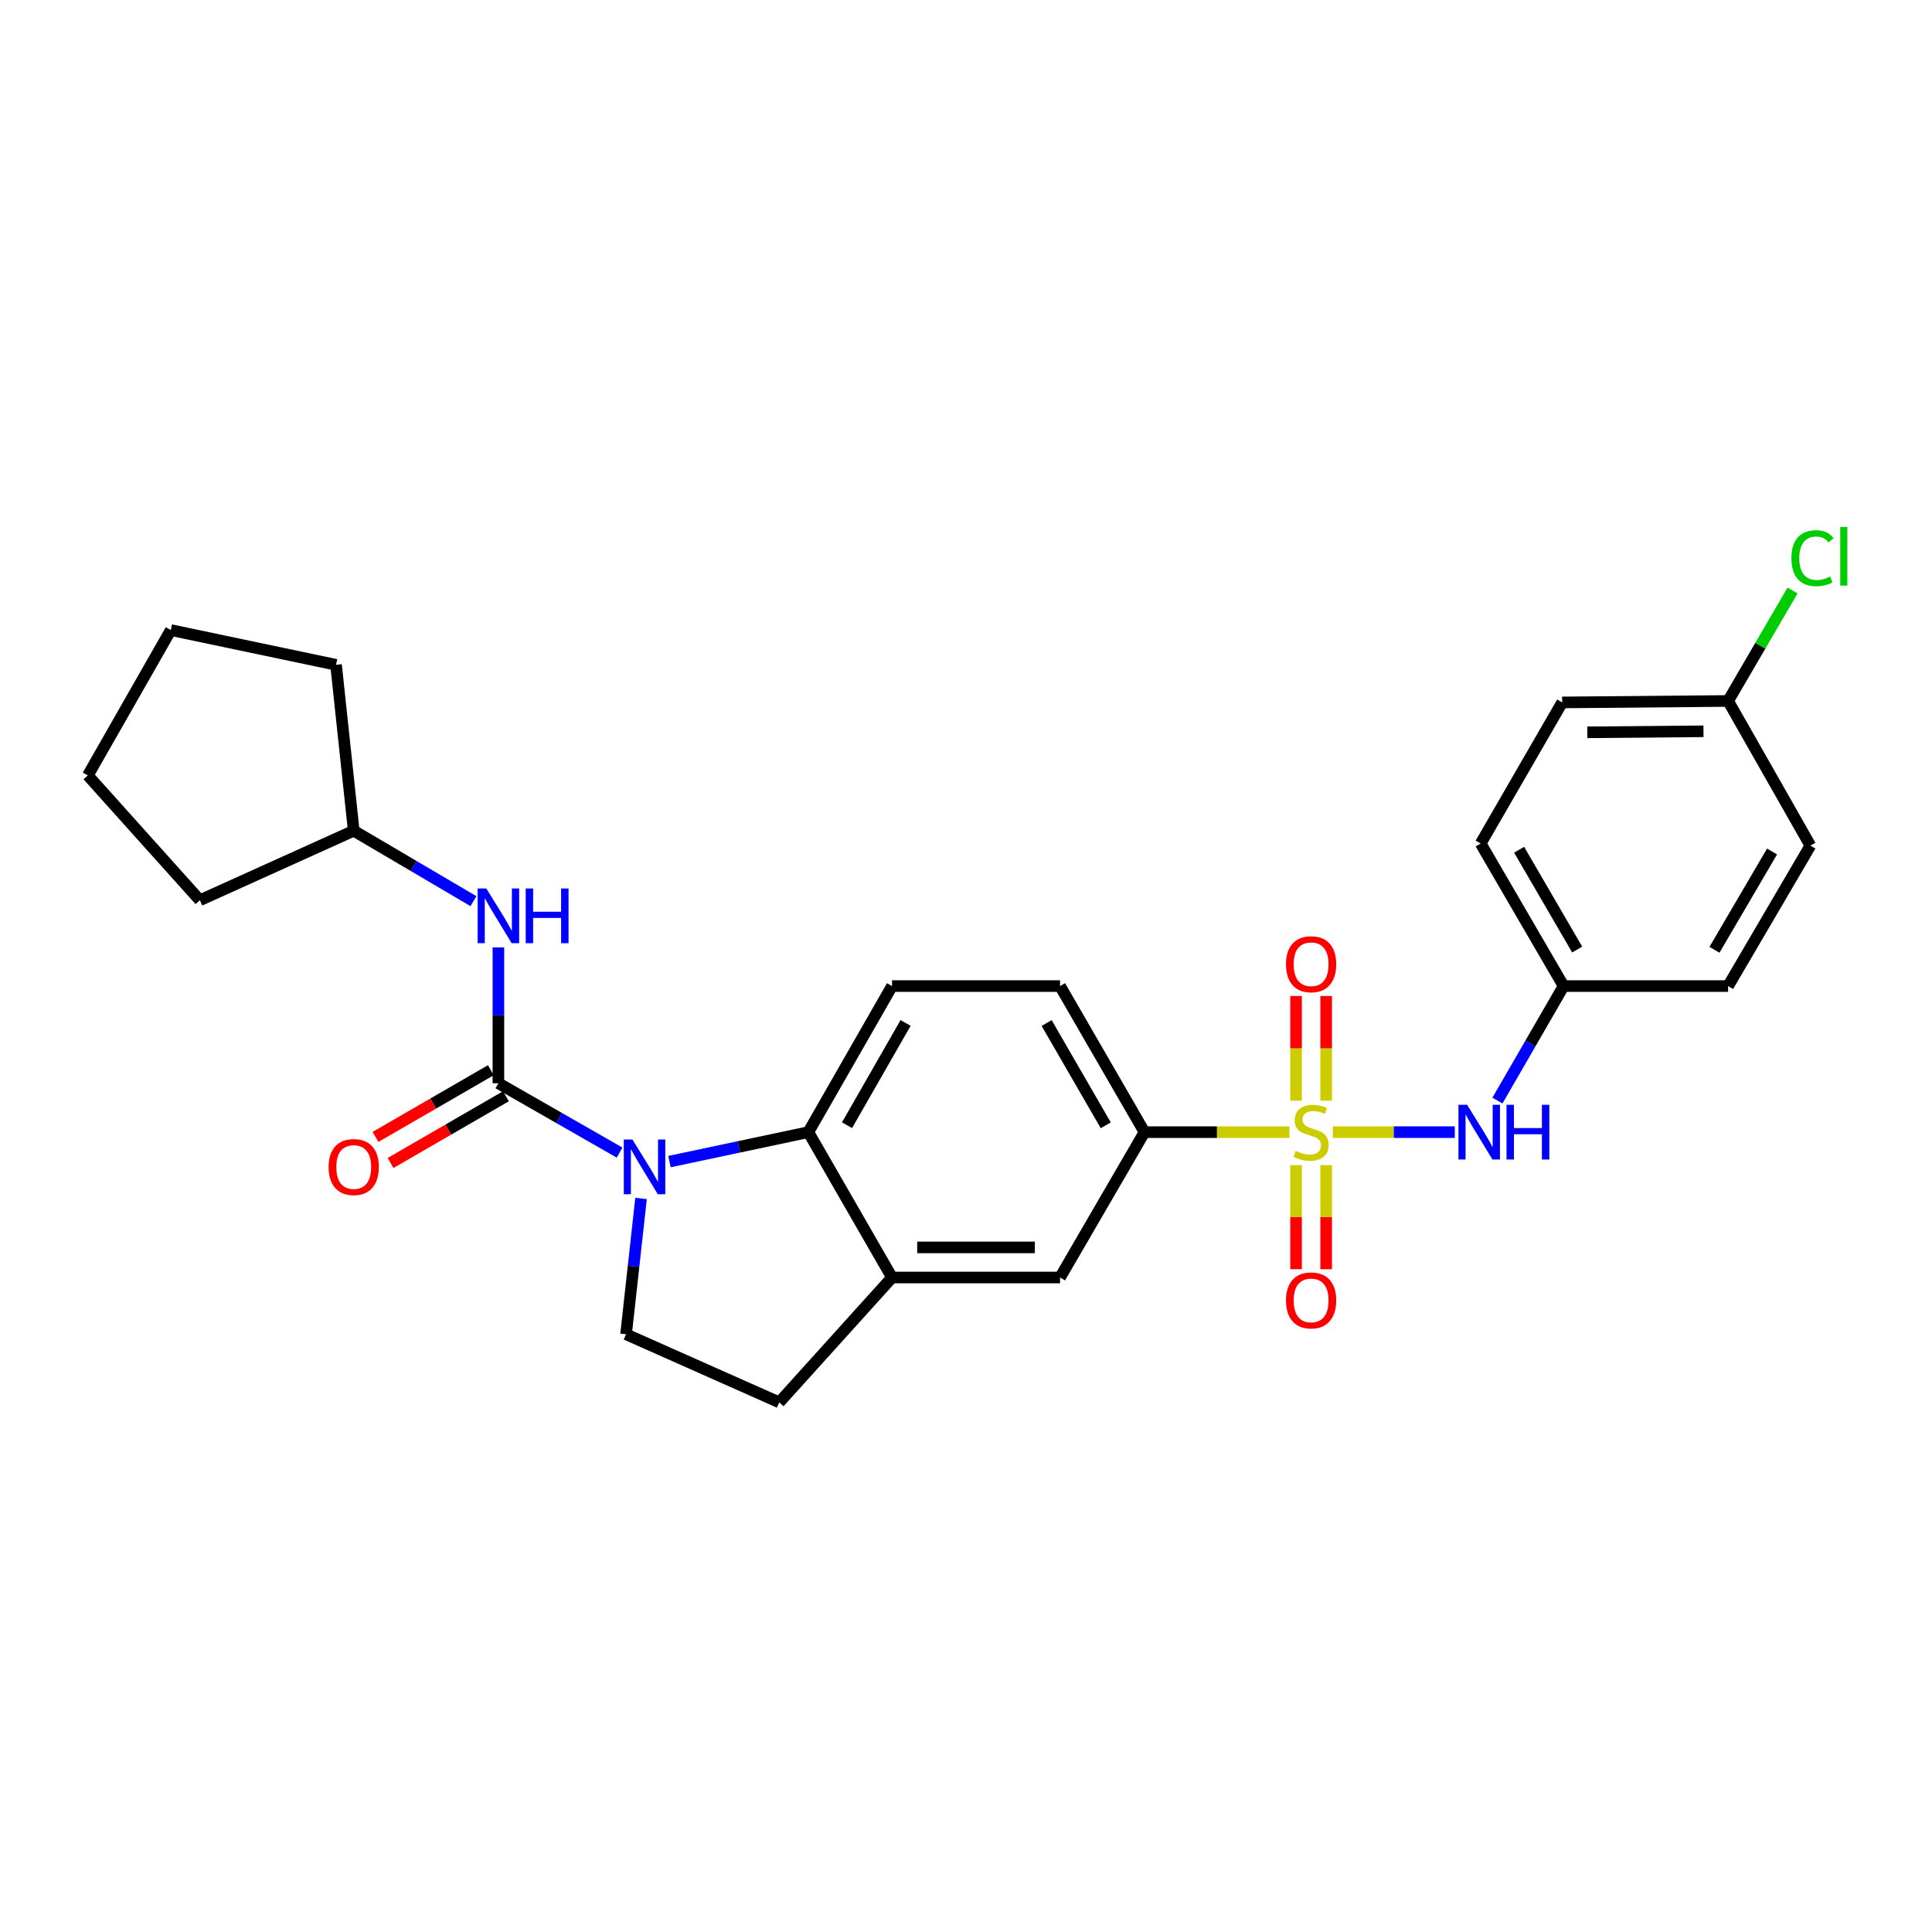 <?xml version='1.0' encoding='iso-8859-1'?>
<svg version='1.1' baseProfile='full'
              xmlns='http://www.w3.org/2000/svg'
                      xmlns:rdkit='http://www.rdkit.org/xml'
                      xmlns:xlink='http://www.w3.org/1999/xlink'
                  xml:space='preserve'
width='1000px' height='1000px' viewBox='0 0 1000 1000'>
<!-- END OF HEADER -->
<rect style='opacity:1.0;fill:#FFFFFF;stroke:none' width='1000' height='1000' x='0' y='0'> </rect>
<path class='bond-3' d='M 667.392,586.002 L 629.891,586.002' style='fill:none;fill-rule:evenodd;stroke:#CCCC00;stroke-width:6px;stroke-linecap:butt;stroke-linejoin:miter;stroke-opacity:1' />
<path class='bond-3' d='M 629.891,586.002 L 592.389,586.002' style='fill:none;fill-rule:evenodd;stroke:#000000;stroke-width:6px;stroke-linecap:butt;stroke-linejoin:miter;stroke-opacity:1' />
<path class='bond-4' d='M 689.883,586.002 L 721.439,586.002' style='fill:none;fill-rule:evenodd;stroke:#CCCC00;stroke-width:6px;stroke-linecap:butt;stroke-linejoin:miter;stroke-opacity:1' />
<path class='bond-4' d='M 721.439,586.002 L 752.996,586.002' style='fill:none;fill-rule:evenodd;stroke:#0000FF;stroke-width:6px;stroke-linecap:butt;stroke-linejoin:miter;stroke-opacity:1' />
<path class='bond-9' d='M 686.421,569.707 L 686.421,542.618' style='fill:none;fill-rule:evenodd;stroke:#CCCC00;stroke-width:6px;stroke-linecap:butt;stroke-linejoin:miter;stroke-opacity:1' />
<path class='bond-9' d='M 686.421,542.618 L 686.421,515.529' style='fill:none;fill-rule:evenodd;stroke:#FF0000;stroke-width:6px;stroke-linecap:butt;stroke-linejoin:miter;stroke-opacity:1' />
<path class='bond-9' d='M 670.835,569.707 L 670.835,542.618' style='fill:none;fill-rule:evenodd;stroke:#CCCC00;stroke-width:6px;stroke-linecap:butt;stroke-linejoin:miter;stroke-opacity:1' />
<path class='bond-9' d='M 670.835,542.618 L 670.835,515.529' style='fill:none;fill-rule:evenodd;stroke:#FF0000;stroke-width:6px;stroke-linecap:butt;stroke-linejoin:miter;stroke-opacity:1' />
<path class='bond-10' d='M 670.835,603.058 L 670.835,630' style='fill:none;fill-rule:evenodd;stroke:#CCCC00;stroke-width:6px;stroke-linecap:butt;stroke-linejoin:miter;stroke-opacity:1' />
<path class='bond-10' d='M 670.835,630 L 670.835,656.943' style='fill:none;fill-rule:evenodd;stroke:#FF0000;stroke-width:6px;stroke-linecap:butt;stroke-linejoin:miter;stroke-opacity:1' />
<path class='bond-10' d='M 686.421,603.058 L 686.421,630' style='fill:none;fill-rule:evenodd;stroke:#CCCC00;stroke-width:6px;stroke-linecap:butt;stroke-linejoin:miter;stroke-opacity:1' />
<path class='bond-10' d='M 686.421,630 L 686.421,656.943' style='fill:none;fill-rule:evenodd;stroke:#FF0000;stroke-width:6px;stroke-linecap:butt;stroke-linejoin:miter;stroke-opacity:1' />
<path class='bond-0' d='M 346.518,601.241 L 382.457,593.622' style='fill:none;fill-rule:evenodd;stroke:#0000FF;stroke-width:6px;stroke-linecap:butt;stroke-linejoin:miter;stroke-opacity:1' />
<path class='bond-0' d='M 382.457,593.622 L 418.395,586.002' style='fill:none;fill-rule:evenodd;stroke:#000000;stroke-width:6px;stroke-linecap:butt;stroke-linejoin:miter;stroke-opacity:1' />
<path class='bond-1' d='M 320.692,596.583 L 289.331,578.634' style='fill:none;fill-rule:evenodd;stroke:#0000FF;stroke-width:6px;stroke-linecap:butt;stroke-linejoin:miter;stroke-opacity:1' />
<path class='bond-1' d='M 289.331,578.634 L 257.97,560.685' style='fill:none;fill-rule:evenodd;stroke:#000000;stroke-width:6px;stroke-linecap:butt;stroke-linejoin:miter;stroke-opacity:1' />
<path class='bond-29' d='M 331.807,620.317 L 327.925,655.466' style='fill:none;fill-rule:evenodd;stroke:#0000FF;stroke-width:6px;stroke-linecap:butt;stroke-linejoin:miter;stroke-opacity:1' />
<path class='bond-29' d='M 327.925,655.466 L 324.043,690.615' style='fill:none;fill-rule:evenodd;stroke:#000000;stroke-width:6px;stroke-linecap:butt;stroke-linejoin:miter;stroke-opacity:1' />
<path class='bond-6' d='M 257.97,560.685 L 257.97,525.525' style='fill:none;fill-rule:evenodd;stroke:#000000;stroke-width:6px;stroke-linecap:butt;stroke-linejoin:miter;stroke-opacity:1' />
<path class='bond-6' d='M 257.97,525.525 L 257.97,490.365' style='fill:none;fill-rule:evenodd;stroke:#0000FF;stroke-width:6px;stroke-linecap:butt;stroke-linejoin:miter;stroke-opacity:1' />
<path class='bond-12' d='M 254.069,553.938 L 224.211,571.202' style='fill:none;fill-rule:evenodd;stroke:#000000;stroke-width:6px;stroke-linecap:butt;stroke-linejoin:miter;stroke-opacity:1' />
<path class='bond-12' d='M 224.211,571.202 L 194.353,588.465' style='fill:none;fill-rule:evenodd;stroke:#FF0000;stroke-width:6px;stroke-linecap:butt;stroke-linejoin:miter;stroke-opacity:1' />
<path class='bond-12' d='M 261.87,567.431 L 232.012,584.694' style='fill:none;fill-rule:evenodd;stroke:#000000;stroke-width:6px;stroke-linecap:butt;stroke-linejoin:miter;stroke-opacity:1' />
<path class='bond-12' d='M 232.012,584.694 L 202.154,601.957' style='fill:none;fill-rule:evenodd;stroke:#FF0000;stroke-width:6px;stroke-linecap:butt;stroke-linejoin:miter;stroke-opacity:1' />
<path class='bond-2' d='M 418.395,586.002 L 461.706,510.387' style='fill:none;fill-rule:evenodd;stroke:#000000;stroke-width:6px;stroke-linecap:butt;stroke-linejoin:miter;stroke-opacity:1' />
<path class='bond-2' d='M 438.416,582.406 L 468.733,529.476' style='fill:none;fill-rule:evenodd;stroke:#000000;stroke-width:6px;stroke-linecap:butt;stroke-linejoin:miter;stroke-opacity:1' />
<path class='bond-27' d='M 418.395,586.002 L 461.706,661.236' style='fill:none;fill-rule:evenodd;stroke:#000000;stroke-width:6px;stroke-linecap:butt;stroke-linejoin:miter;stroke-opacity:1' />
<path class='bond-8' d='M 592.389,586.002 L 548.681,661.236' style='fill:none;fill-rule:evenodd;stroke:#000000;stroke-width:6px;stroke-linecap:butt;stroke-linejoin:miter;stroke-opacity:1' />
<path class='bond-14' d='M 592.389,586.002 L 548.681,510.387' style='fill:none;fill-rule:evenodd;stroke:#000000;stroke-width:6px;stroke-linecap:butt;stroke-linejoin:miter;stroke-opacity:1' />
<path class='bond-14' d='M 572.339,582.46 L 541.744,529.529' style='fill:none;fill-rule:evenodd;stroke:#000000;stroke-width:6px;stroke-linecap:butt;stroke-linejoin:miter;stroke-opacity:1' />
<path class='bond-15' d='M 775.07,569.659 L 792.191,540.023' style='fill:none;fill-rule:evenodd;stroke:#0000FF;stroke-width:6px;stroke-linecap:butt;stroke-linejoin:miter;stroke-opacity:1' />
<path class='bond-15' d='M 792.191,540.023 L 809.312,510.387' style='fill:none;fill-rule:evenodd;stroke:#000000;stroke-width:6px;stroke-linecap:butt;stroke-linejoin:miter;stroke-opacity:1' />
<path class='bond-5' d='M 461.706,661.236 L 548.681,661.236' style='fill:none;fill-rule:evenodd;stroke:#000000;stroke-width:6px;stroke-linecap:butt;stroke-linejoin:miter;stroke-opacity:1' />
<path class='bond-5' d='M 474.752,645.651 L 535.634,645.651' style='fill:none;fill-rule:evenodd;stroke:#000000;stroke-width:6px;stroke-linecap:butt;stroke-linejoin:miter;stroke-opacity:1' />
<path class='bond-13' d='M 461.706,661.236 L 403.338,725.864' style='fill:none;fill-rule:evenodd;stroke:#000000;stroke-width:6px;stroke-linecap:butt;stroke-linejoin:miter;stroke-opacity:1' />
<path class='bond-17' d='M 245.058,466.442 L 214.074,448.213' style='fill:none;fill-rule:evenodd;stroke:#0000FF;stroke-width:6px;stroke-linecap:butt;stroke-linejoin:miter;stroke-opacity:1' />
<path class='bond-17' d='M 214.074,448.213 L 183.091,429.984' style='fill:none;fill-rule:evenodd;stroke:#000000;stroke-width:6px;stroke-linecap:butt;stroke-linejoin:miter;stroke-opacity:1' />
<path class='bond-7' d='M 324.043,690.615 L 403.338,725.864' style='fill:none;fill-rule:evenodd;stroke:#000000;stroke-width:6px;stroke-linecap:butt;stroke-linejoin:miter;stroke-opacity:1' />
<path class='bond-11' d='M 461.706,510.387 L 548.681,510.387' style='fill:none;fill-rule:evenodd;stroke:#000000;stroke-width:6px;stroke-linecap:butt;stroke-linejoin:miter;stroke-opacity:1' />
<path class='bond-19' d='M 809.312,510.387 L 894.468,510.387' style='fill:none;fill-rule:evenodd;stroke:#000000;stroke-width:6px;stroke-linecap:butt;stroke-linejoin:miter;stroke-opacity:1' />
<path class='bond-20' d='M 809.312,510.387 L 766.382,436.599' style='fill:none;fill-rule:evenodd;stroke:#000000;stroke-width:6px;stroke-linecap:butt;stroke-linejoin:miter;stroke-opacity:1' />
<path class='bond-20' d='M 816.344,491.481 L 786.293,439.83' style='fill:none;fill-rule:evenodd;stroke:#000000;stroke-width:6px;stroke-linecap:butt;stroke-linejoin:miter;stroke-opacity:1' />
<path class='bond-16' d='M 894.468,362.82 L 808.576,363.573' style='fill:none;fill-rule:evenodd;stroke:#000000;stroke-width:6px;stroke-linecap:butt;stroke-linejoin:miter;stroke-opacity:1' />
<path class='bond-16' d='M 881.721,378.517 L 821.596,379.045' style='fill:none;fill-rule:evenodd;stroke:#000000;stroke-width:6px;stroke-linecap:butt;stroke-linejoin:miter;stroke-opacity:1' />
<path class='bond-18' d='M 894.468,362.82 L 911.145,334.229' style='fill:none;fill-rule:evenodd;stroke:#000000;stroke-width:6px;stroke-linecap:butt;stroke-linejoin:miter;stroke-opacity:1' />
<path class='bond-18' d='M 911.145,334.229 L 927.822,305.639' style='fill:none;fill-rule:evenodd;stroke:#00CC00;stroke-width:6px;stroke-linecap:butt;stroke-linejoin:miter;stroke-opacity:1' />
<path class='bond-28' d='M 894.468,362.82 L 937.051,437.699' style='fill:none;fill-rule:evenodd;stroke:#000000;stroke-width:6px;stroke-linecap:butt;stroke-linejoin:miter;stroke-opacity:1' />
<path class='bond-23' d='M 183.091,429.984 L 103.449,465.969' style='fill:none;fill-rule:evenodd;stroke:#000000;stroke-width:6px;stroke-linecap:butt;stroke-linejoin:miter;stroke-opacity:1' />
<path class='bond-24' d='M 183.091,429.984 L 173.93,344.108' style='fill:none;fill-rule:evenodd;stroke:#000000;stroke-width:6px;stroke-linecap:butt;stroke-linejoin:miter;stroke-opacity:1' />
<path class='bond-22' d='M 894.468,510.387 L 937.051,437.699' style='fill:none;fill-rule:evenodd;stroke:#000000;stroke-width:6px;stroke-linecap:butt;stroke-linejoin:miter;stroke-opacity:1' />
<path class='bond-22' d='M 887.408,491.606 L 917.216,440.724' style='fill:none;fill-rule:evenodd;stroke:#000000;stroke-width:6px;stroke-linecap:butt;stroke-linejoin:miter;stroke-opacity:1' />
<path class='bond-21' d='M 766.382,436.599 L 808.576,363.573' style='fill:none;fill-rule:evenodd;stroke:#000000;stroke-width:6px;stroke-linecap:butt;stroke-linejoin:miter;stroke-opacity:1' />
<path class='bond-25' d='M 103.449,465.969 L 45.455,401.367' style='fill:none;fill-rule:evenodd;stroke:#000000;stroke-width:6px;stroke-linecap:butt;stroke-linejoin:miter;stroke-opacity:1' />
<path class='bond-26' d='M 173.93,344.108 L 88.401,326.125' style='fill:none;fill-rule:evenodd;stroke:#000000;stroke-width:6px;stroke-linecap:butt;stroke-linejoin:miter;stroke-opacity:1' />
<path class='bond-30' d='M 45.455,401.367 L 88.401,326.125' style='fill:none;fill-rule:evenodd;stroke:#000000;stroke-width:6px;stroke-linecap:butt;stroke-linejoin:miter;stroke-opacity:1' />
<path  class='atom-0' d='M 670.628 595.722
Q 670.948 595.842, 672.268 596.402
Q 673.588 596.962, 675.028 597.322
Q 676.508 597.642, 677.948 597.642
Q 680.628 597.642, 682.188 596.362
Q 683.748 595.042, 683.748 592.762
Q 683.748 591.202, 682.948 590.242
Q 682.188 589.282, 680.988 588.762
Q 679.788 588.242, 677.788 587.642
Q 675.268 586.882, 673.748 586.162
Q 672.268 585.442, 671.188 583.922
Q 670.148 582.402, 670.148 579.842
Q 670.148 576.282, 672.548 574.082
Q 674.988 571.882, 679.788 571.882
Q 683.068 571.882, 686.788 573.442
L 685.868 576.522
Q 682.468 575.122, 679.908 575.122
Q 677.148 575.122, 675.628 576.282
Q 674.108 577.402, 674.148 579.362
Q 674.148 580.882, 674.908 581.802
Q 675.708 582.722, 676.828 583.242
Q 677.988 583.762, 679.908 584.362
Q 682.468 585.162, 683.988 585.962
Q 685.508 586.762, 686.588 588.402
Q 687.708 590.002, 687.708 592.762
Q 687.708 596.682, 685.068 598.802
Q 682.468 600.882, 678.108 600.882
Q 675.588 600.882, 673.668 600.322
Q 671.788 599.802, 669.548 598.882
L 670.628 595.722
' fill='#CCCC00'/>
<path  class='atom-1' d='M 327.351 589.817
L 336.631 604.817
Q 337.551 606.297, 339.031 608.977
Q 340.511 611.657, 340.591 611.817
L 340.591 589.817
L 344.351 589.817
L 344.351 618.137
L 340.471 618.137
L 330.511 601.737
Q 329.351 599.817, 328.111 597.617
Q 326.911 595.417, 326.551 594.737
L 326.551 618.137
L 322.871 618.137
L 322.871 589.817
L 327.351 589.817
' fill='#0000FF'/>
<path  class='atom-5' d='M 759.369 571.842
L 768.649 586.842
Q 769.569 588.322, 771.049 591.002
Q 772.529 593.682, 772.609 593.842
L 772.609 571.842
L 776.369 571.842
L 776.369 600.162
L 772.489 600.162
L 762.529 583.762
Q 761.369 581.842, 760.129 579.642
Q 758.929 577.442, 758.569 576.762
L 758.569 600.162
L 754.889 600.162
L 754.889 571.842
L 759.369 571.842
' fill='#0000FF'/>
<path  class='atom-5' d='M 779.769 571.842
L 783.609 571.842
L 783.609 583.882
L 798.089 583.882
L 798.089 571.842
L 801.929 571.842
L 801.929 600.162
L 798.089 600.162
L 798.089 587.082
L 783.609 587.082
L 783.609 600.162
L 779.769 600.162
L 779.769 571.842
' fill='#0000FF'/>
<path  class='atom-7' d='M 251.71 459.879
L 260.99 474.879
Q 261.91 476.359, 263.39 479.039
Q 264.87 481.719, 264.95 481.879
L 264.95 459.879
L 268.71 459.879
L 268.71 488.199
L 264.83 488.199
L 254.87 471.799
Q 253.71 469.879, 252.47 467.679
Q 251.27 465.479, 250.91 464.799
L 250.91 488.199
L 247.23 488.199
L 247.23 459.879
L 251.71 459.879
' fill='#0000FF'/>
<path  class='atom-7' d='M 272.11 459.879
L 275.95 459.879
L 275.95 471.919
L 290.43 471.919
L 290.43 459.879
L 294.27 459.879
L 294.27 488.199
L 290.43 488.199
L 290.43 475.119
L 275.95 475.119
L 275.95 488.199
L 272.11 488.199
L 272.11 459.879
' fill='#0000FF'/>
<path  class='atom-10' d='M 665.628 499.081
Q 665.628 492.281, 668.988 488.481
Q 672.348 484.681, 678.628 484.681
Q 684.908 484.681, 688.268 488.481
Q 691.628 492.281, 691.628 499.081
Q 691.628 505.961, 688.228 509.881
Q 684.828 513.761, 678.628 513.761
Q 672.388 513.761, 668.988 509.881
Q 665.628 506.001, 665.628 499.081
M 678.628 510.561
Q 682.948 510.561, 685.268 507.681
Q 687.628 504.761, 687.628 499.081
Q 687.628 493.521, 685.268 490.721
Q 682.948 487.881, 678.628 487.881
Q 674.308 487.881, 671.948 490.681
Q 669.628 493.481, 669.628 499.081
Q 669.628 504.801, 671.948 507.681
Q 674.308 510.561, 678.628 510.561
' fill='#FF0000'/>
<path  class='atom-11' d='M 665.628 673.092
Q 665.628 666.292, 668.988 662.492
Q 672.348 658.692, 678.628 658.692
Q 684.908 658.692, 688.268 662.492
Q 691.628 666.292, 691.628 673.092
Q 691.628 679.972, 688.228 683.892
Q 684.828 687.772, 678.628 687.772
Q 672.388 687.772, 668.988 683.892
Q 665.628 680.012, 665.628 673.092
M 678.628 684.572
Q 682.948 684.572, 685.268 681.692
Q 687.628 678.772, 687.628 673.092
Q 687.628 667.532, 685.268 664.732
Q 682.948 661.892, 678.628 661.892
Q 674.308 661.892, 671.948 664.692
Q 669.628 667.492, 669.628 673.092
Q 669.628 678.812, 671.948 681.692
Q 674.308 684.572, 678.628 684.572
' fill='#FF0000'/>
<path  class='atom-13' d='M 170.091 604.057
Q 170.091 597.257, 173.451 593.457
Q 176.811 589.657, 183.091 589.657
Q 189.371 589.657, 192.731 593.457
Q 196.091 597.257, 196.091 604.057
Q 196.091 610.937, 192.691 614.857
Q 189.291 618.737, 183.091 618.737
Q 176.851 618.737, 173.451 614.857
Q 170.091 610.977, 170.091 604.057
M 183.091 615.537
Q 187.411 615.537, 189.731 612.657
Q 192.091 609.737, 192.091 604.057
Q 192.091 598.497, 189.731 595.697
Q 187.411 592.857, 183.091 592.857
Q 178.771 592.857, 176.411 595.657
Q 174.091 598.457, 174.091 604.057
Q 174.091 609.777, 176.411 612.657
Q 178.771 615.537, 183.091 615.537
' fill='#FF0000'/>
<path  class='atom-19' d='M 927.231 288.912
Q 927.231 281.872, 930.511 278.192
Q 933.831 274.472, 940.111 274.472
Q 945.951 274.472, 949.071 278.592
L 946.431 280.752
Q 944.151 277.752, 940.111 277.752
Q 935.831 277.752, 933.551 280.632
Q 931.311 283.472, 931.311 288.912
Q 931.311 294.512, 933.631 297.392
Q 935.991 300.272, 940.551 300.272
Q 943.671 300.272, 947.311 298.392
L 948.431 301.392
Q 946.951 302.352, 944.711 302.912
Q 942.471 303.472, 939.991 303.472
Q 933.831 303.472, 930.511 299.712
Q 927.231 295.952, 927.231 288.912
' fill='#00CC00'/>
<path  class='atom-19' d='M 952.511 272.752
L 956.191 272.752
L 956.191 303.112
L 952.511 303.112
L 952.511 272.752
' fill='#00CC00'/>
</svg>
